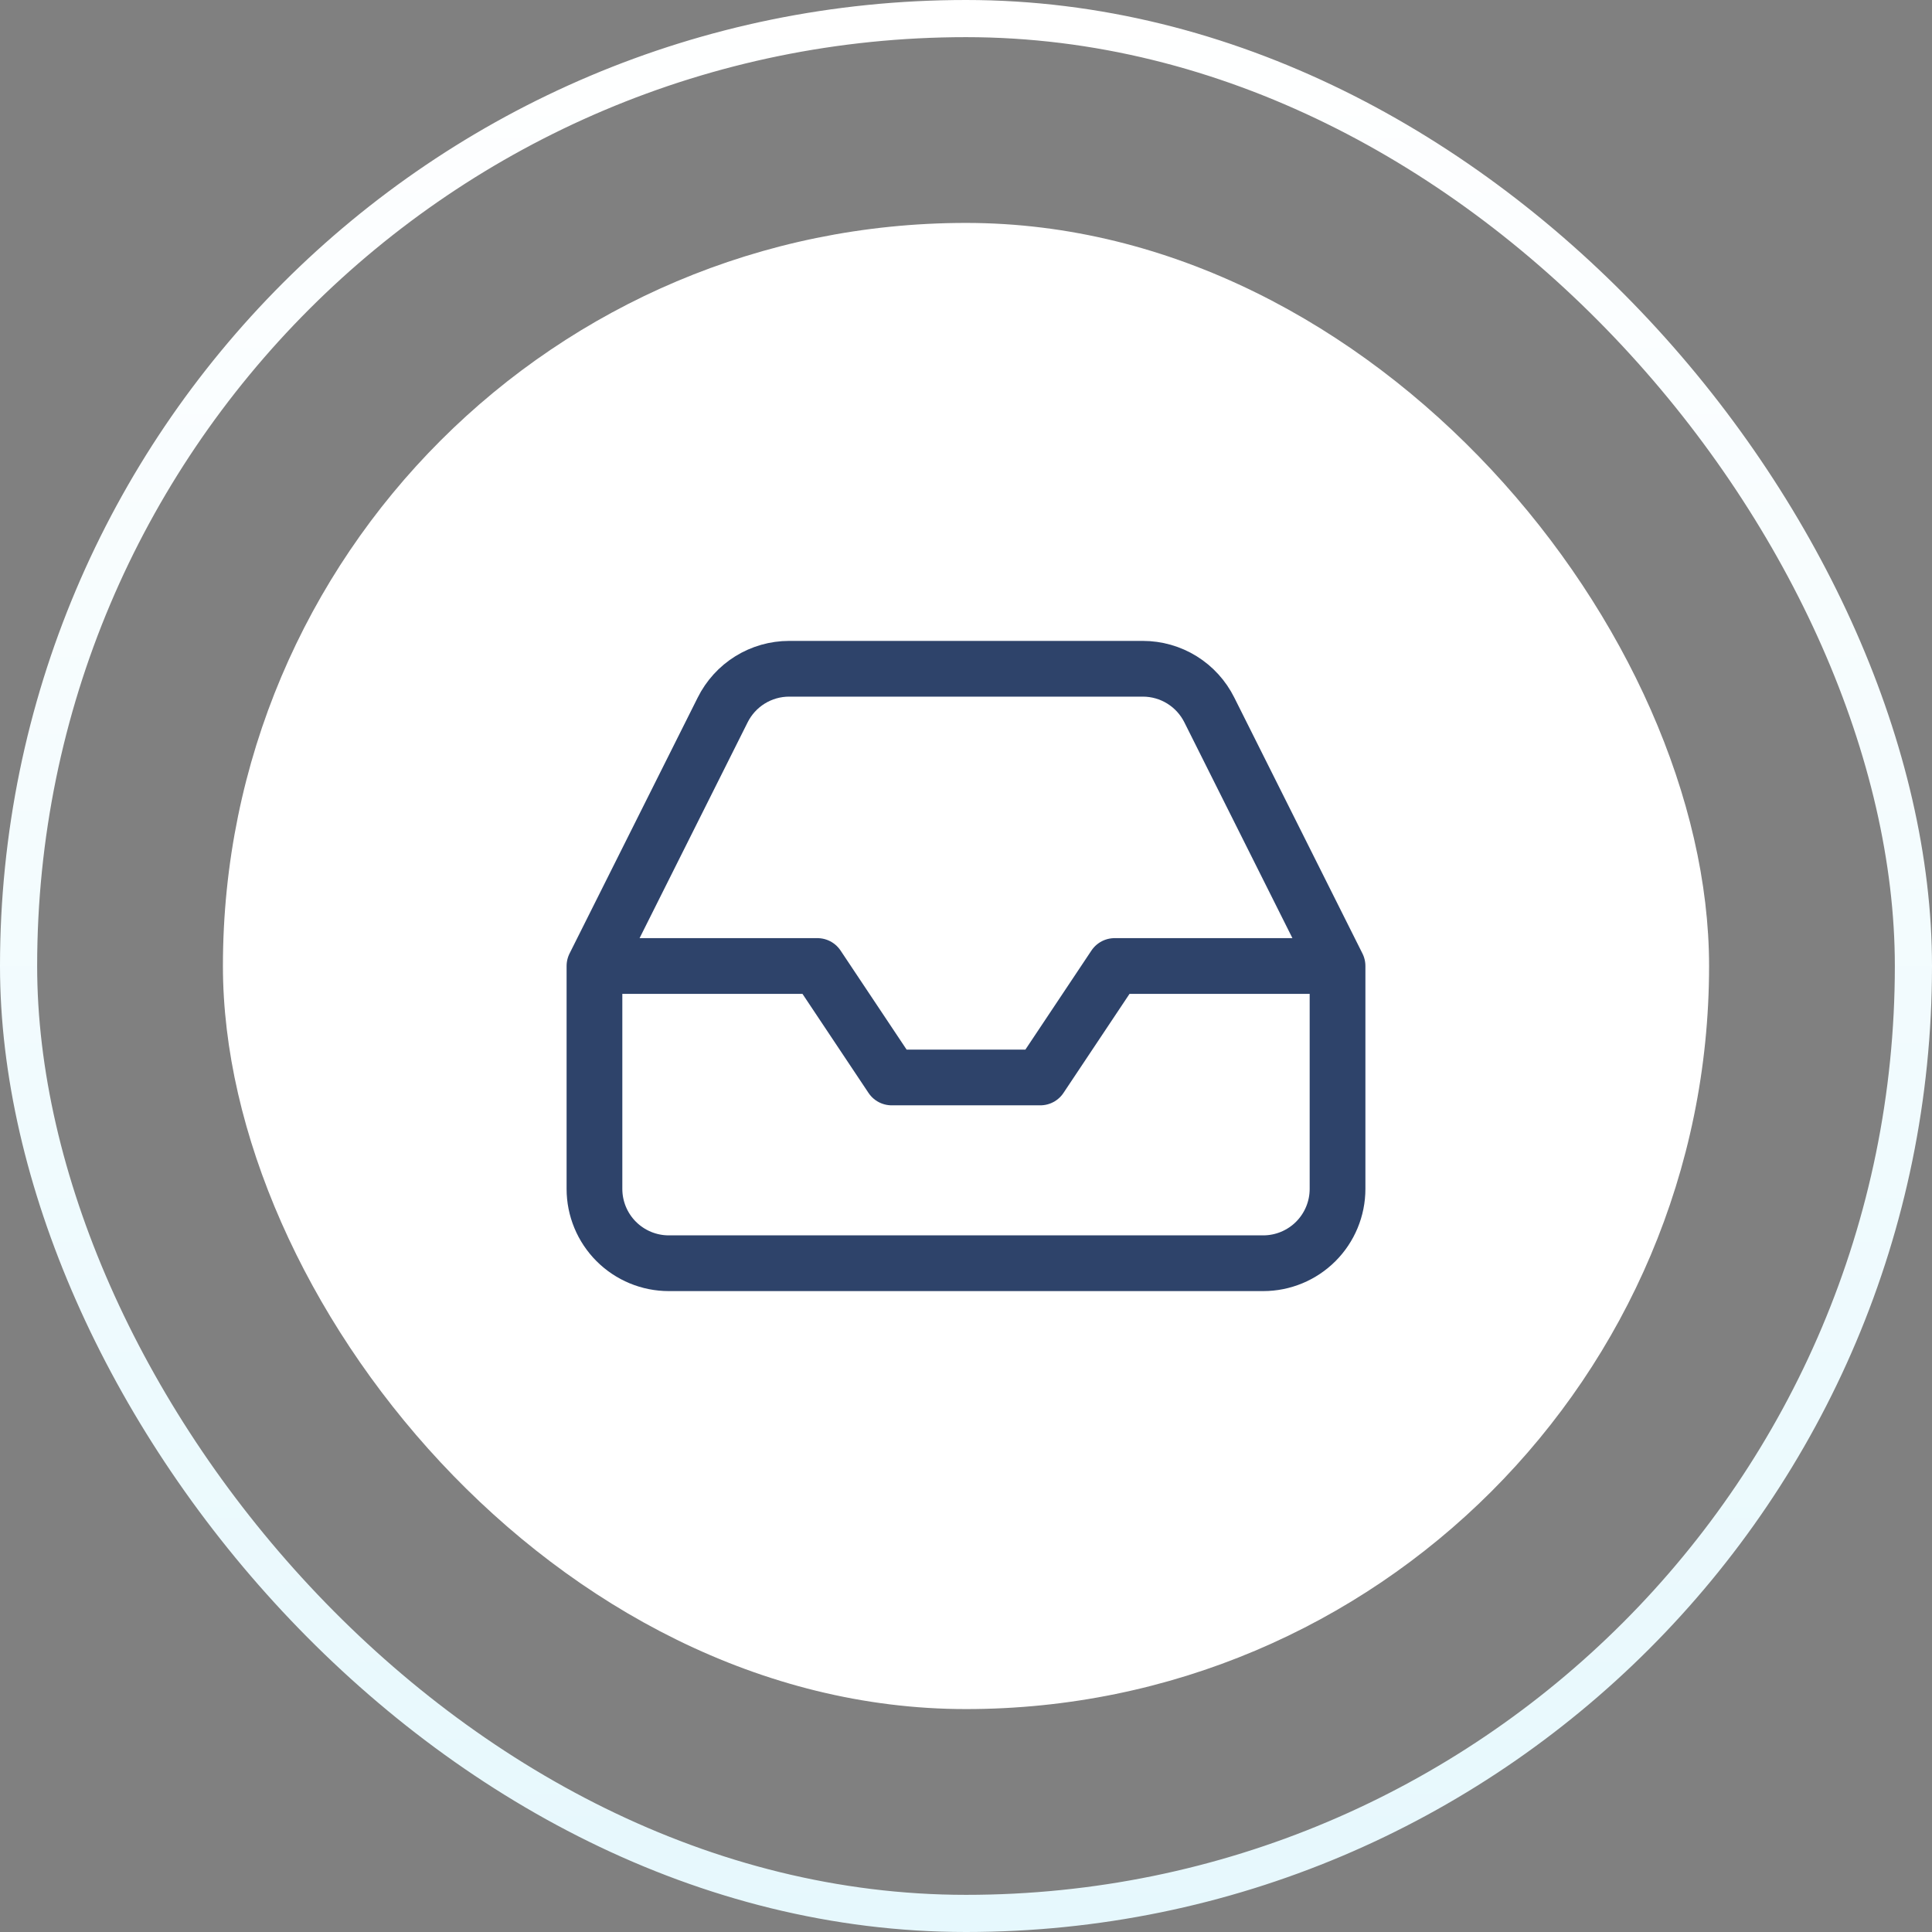 <?xml version="1.0" encoding="UTF-8"?> <svg xmlns="http://www.w3.org/2000/svg" width="52" height="52" viewBox="0 0 52 52" fill="none"><rect x="0" y="0" width="52" height="52" fill="#808080" stroke="none"/><rect x="0.5" y="0.5" width="51" height="51" rx="25.5" stroke="url(#paint0_linear_17679_53138)"></rect><rect x="6" y="6" width="40" height="40" rx="20" fill="white"></rect><path d="M36 26H30L28 29H24L22 26H16M36 26V32C36 32.53 35.789 33.039 35.414 33.414C35.039 33.789 34.53 34 34 34H18C17.47 34 16.961 33.789 16.586 33.414C16.211 33.039 16 32.53 16 32V26M36 26L32.55 19.11C32.384 18.777 32.129 18.496 31.813 18.3C31.497 18.104 31.132 18 30.76 18H21.24C20.868 18 20.503 18.104 20.187 18.3C19.871 18.496 19.616 18.777 19.45 19.11L16 26" stroke="#2E436A" stroke-width="1.5" stroke-linecap="round" stroke-linejoin="round"></path><defs><linearGradient id="paint0_linear_17679_53138" x1="26" y1="0" x2="26" y2="52" gradientUnits="userSpaceOnUse"><stop stop-color="white"></stop><stop offset="1" stop-color="#E6F8FD"></stop></linearGradient></defs></svg> 